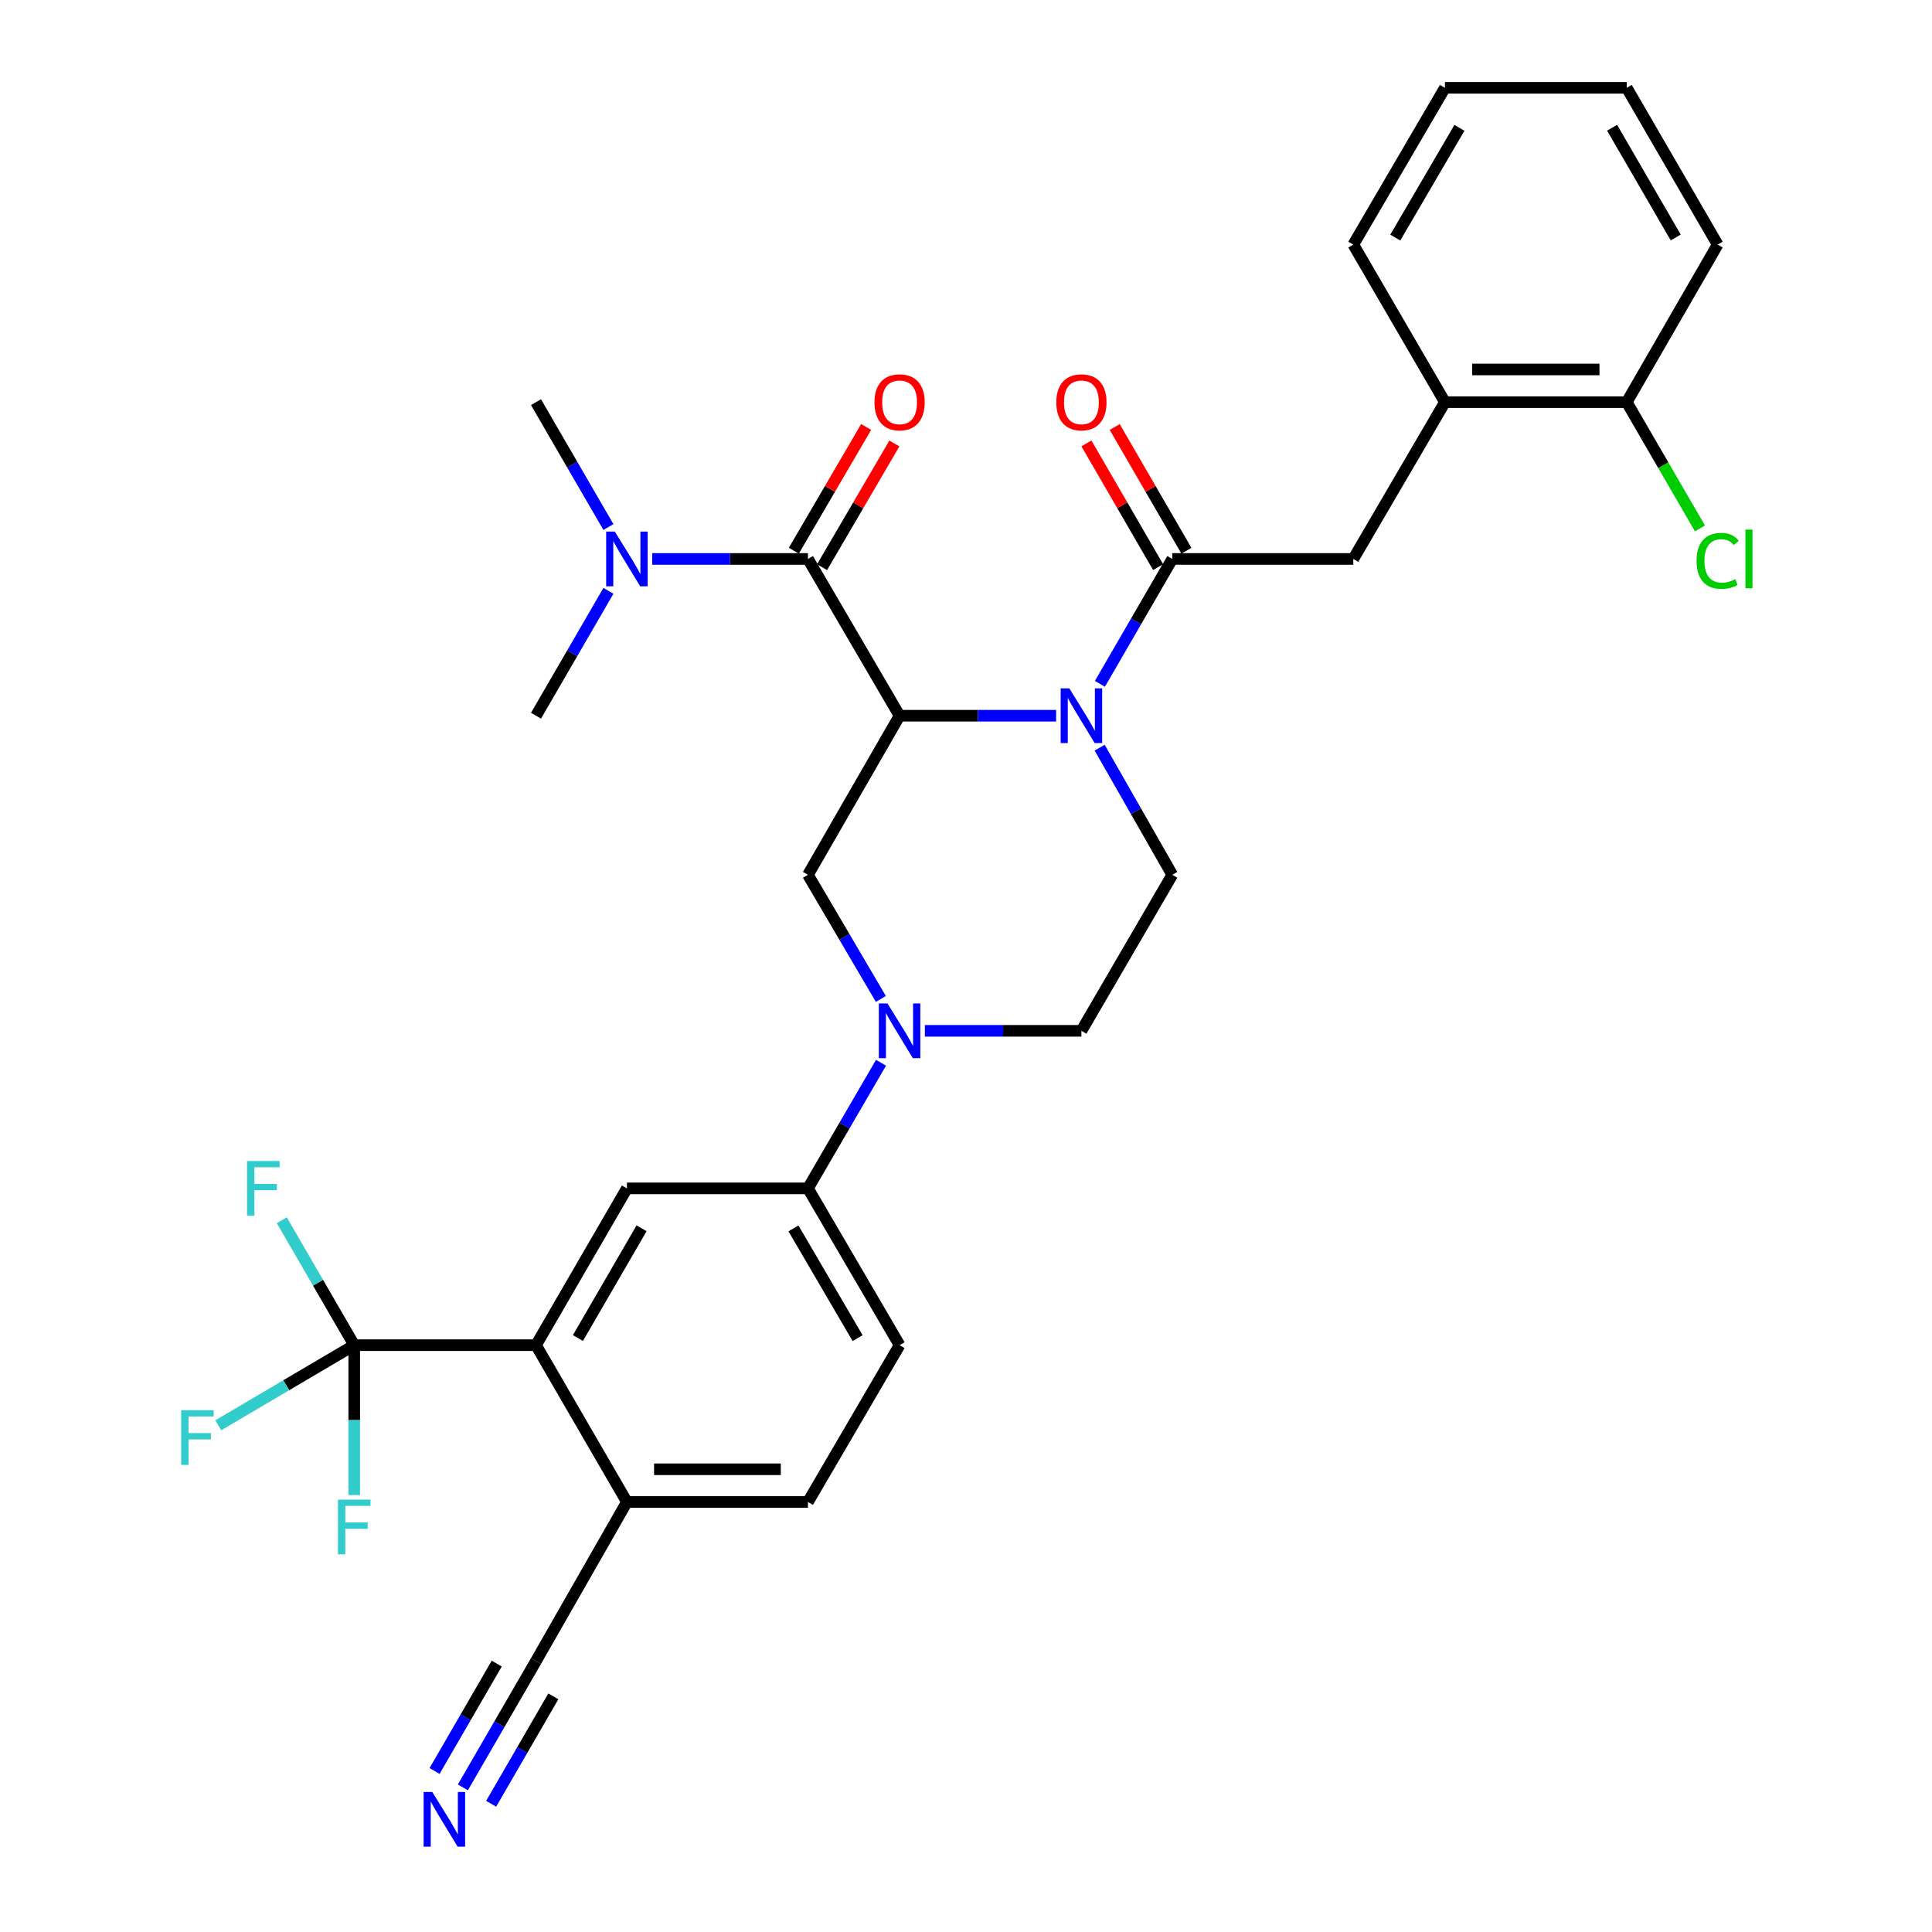 <?xml version='1.0' encoding='iso-8859-1'?>
<svg version='1.1' baseProfile='full'
              xmlns='http://www.w3.org/2000/svg'
                      xmlns:rdkit='http://www.rdkit.org/xml'
                      xmlns:xlink='http://www.w3.org/1999/xlink'
                  xml:space='preserve'
width='1000px' height='1000px' viewBox='0 0 1000 1000'>
<!-- END OF HEADER -->
<rect style='opacity:1.0;fill:#FFFFFF;stroke:none' width='1000' height='1000' x='0' y='0'> </rect>
<path class='bond-0' d='M 465.622,370.458 L 506.134,370.458' style='fill:none;fill-rule:evenodd;stroke:#000000;stroke-width:6px;stroke-linecap:butt;stroke-linejoin:miter;stroke-opacity:1' />
<path class='bond-0' d='M 506.134,370.458 L 546.646,370.458' style='fill:none;fill-rule:evenodd;stroke:#0000FF;stroke-width:6px;stroke-linecap:butt;stroke-linejoin:miter;stroke-opacity:1' />
<path class='bond-1' d='M 465.622,370.458 L 418.193,289.308' style='fill:none;fill-rule:evenodd;stroke:#000000;stroke-width:6px;stroke-linecap:butt;stroke-linejoin:miter;stroke-opacity:1' />
<path class='bond-4' d='M 465.622,370.458 L 418.193,452.802' style='fill:none;fill-rule:evenodd;stroke:#000000;stroke-width:6px;stroke-linecap:butt;stroke-linejoin:miter;stroke-opacity:1' />
<path class='bond-2' d='M 569.304,353.953 L 588.034,321.631' style='fill:none;fill-rule:evenodd;stroke:#0000FF;stroke-width:6px;stroke-linecap:butt;stroke-linejoin:miter;stroke-opacity:1' />
<path class='bond-2' d='M 588.034,321.631 L 606.765,289.308' style='fill:none;fill-rule:evenodd;stroke:#000000;stroke-width:6px;stroke-linecap:butt;stroke-linejoin:miter;stroke-opacity:1' />
<path class='bond-9' d='M 569.18,386.989 L 587.972,419.895' style='fill:none;fill-rule:evenodd;stroke:#0000FF;stroke-width:6px;stroke-linecap:butt;stroke-linejoin:miter;stroke-opacity:1' />
<path class='bond-9' d='M 587.972,419.895 L 606.765,452.802' style='fill:none;fill-rule:evenodd;stroke:#000000;stroke-width:6px;stroke-linecap:butt;stroke-linejoin:miter;stroke-opacity:1' />
<path class='bond-14' d='M 418.193,289.308 L 377.882,289.308' style='fill:none;fill-rule:evenodd;stroke:#000000;stroke-width:6px;stroke-linecap:butt;stroke-linejoin:miter;stroke-opacity:1' />
<path class='bond-14' d='M 377.882,289.308 L 337.572,289.308' style='fill:none;fill-rule:evenodd;stroke:#0000FF;stroke-width:6px;stroke-linecap:butt;stroke-linejoin:miter;stroke-opacity:1' />
<path class='bond-17' d='M 425.499,293.579 L 444.214,261.559' style='fill:none;fill-rule:evenodd;stroke:#000000;stroke-width:6px;stroke-linecap:butt;stroke-linejoin:miter;stroke-opacity:1' />
<path class='bond-17' d='M 444.214,261.559 L 462.929,229.539' style='fill:none;fill-rule:evenodd;stroke:#FF0000;stroke-width:6px;stroke-linecap:butt;stroke-linejoin:miter;stroke-opacity:1' />
<path class='bond-17' d='M 410.886,285.038 L 429.601,253.018' style='fill:none;fill-rule:evenodd;stroke:#000000;stroke-width:6px;stroke-linecap:butt;stroke-linejoin:miter;stroke-opacity:1' />
<path class='bond-17' d='M 429.601,253.018 L 448.316,220.998' style='fill:none;fill-rule:evenodd;stroke:#FF0000;stroke-width:6px;stroke-linecap:butt;stroke-linejoin:miter;stroke-opacity:1' />
<path class='bond-10' d='M 606.765,289.308 L 700.468,289.308' style='fill:none;fill-rule:evenodd;stroke:#000000;stroke-width:6px;stroke-linecap:butt;stroke-linejoin:miter;stroke-opacity:1' />
<path class='bond-18' d='M 614.087,285.065 L 595.53,253.043' style='fill:none;fill-rule:evenodd;stroke:#000000;stroke-width:6px;stroke-linecap:butt;stroke-linejoin:miter;stroke-opacity:1' />
<path class='bond-18' d='M 595.53,253.043 L 576.974,221.02' style='fill:none;fill-rule:evenodd;stroke:#FF0000;stroke-width:6px;stroke-linecap:butt;stroke-linejoin:miter;stroke-opacity:1' />
<path class='bond-18' d='M 599.442,293.551 L 580.886,261.529' style='fill:none;fill-rule:evenodd;stroke:#000000;stroke-width:6px;stroke-linecap:butt;stroke-linejoin:miter;stroke-opacity:1' />
<path class='bond-18' d='M 580.886,261.529 L 562.329,229.506' style='fill:none;fill-rule:evenodd;stroke:#FF0000;stroke-width:6px;stroke-linecap:butt;stroke-linejoin:miter;stroke-opacity:1' />
<path class='bond-3' d='M 455.931,517.055 L 437.062,484.929' style='fill:none;fill-rule:evenodd;stroke:#0000FF;stroke-width:6px;stroke-linecap:butt;stroke-linejoin:miter;stroke-opacity:1' />
<path class='bond-3' d='M 437.062,484.929 L 418.193,452.802' style='fill:none;fill-rule:evenodd;stroke:#000000;stroke-width:6px;stroke-linecap:butt;stroke-linejoin:miter;stroke-opacity:1' />
<path class='bond-8' d='M 456.015,550.075 L 437.104,582.588' style='fill:none;fill-rule:evenodd;stroke:#0000FF;stroke-width:6px;stroke-linecap:butt;stroke-linejoin:miter;stroke-opacity:1' />
<path class='bond-8' d='M 437.104,582.588 L 418.193,615.102' style='fill:none;fill-rule:evenodd;stroke:#000000;stroke-width:6px;stroke-linecap:butt;stroke-linejoin:miter;stroke-opacity:1' />
<path class='bond-16' d='M 478.715,533.557 L 519.227,533.557' style='fill:none;fill-rule:evenodd;stroke:#0000FF;stroke-width:6px;stroke-linecap:butt;stroke-linejoin:miter;stroke-opacity:1' />
<path class='bond-16' d='M 519.227,533.557 L 559.739,533.557' style='fill:none;fill-rule:evenodd;stroke:#000000;stroke-width:6px;stroke-linecap:butt;stroke-linejoin:miter;stroke-opacity:1' />
<path class='bond-5' d='M 183.347,696.251 L 277.436,696.251' style='fill:none;fill-rule:evenodd;stroke:#000000;stroke-width:6px;stroke-linecap:butt;stroke-linejoin:miter;stroke-opacity:1' />
<path class='bond-22' d='M 183.347,696.251 L 183.347,735.049' style='fill:none;fill-rule:evenodd;stroke:#000000;stroke-width:6px;stroke-linecap:butt;stroke-linejoin:miter;stroke-opacity:1' />
<path class='bond-22' d='M 183.347,735.049 L 183.347,773.846' style='fill:none;fill-rule:evenodd;stroke:#33CCCC;stroke-width:6px;stroke-linecap:butt;stroke-linejoin:miter;stroke-opacity:1' />
<path class='bond-23' d='M 183.347,696.251 L 164.606,663.929' style='fill:none;fill-rule:evenodd;stroke:#000000;stroke-width:6px;stroke-linecap:butt;stroke-linejoin:miter;stroke-opacity:1' />
<path class='bond-23' d='M 164.606,663.929 L 145.864,631.607' style='fill:none;fill-rule:evenodd;stroke:#33CCCC;stroke-width:6px;stroke-linecap:butt;stroke-linejoin:miter;stroke-opacity:1' />
<path class='bond-24' d='M 183.347,696.251 L 148.16,716.993' style='fill:none;fill-rule:evenodd;stroke:#000000;stroke-width:6px;stroke-linecap:butt;stroke-linejoin:miter;stroke-opacity:1' />
<path class='bond-24' d='M 148.16,716.993 L 112.972,737.734' style='fill:none;fill-rule:evenodd;stroke:#33CCCC;stroke-width:6px;stroke-linecap:butt;stroke-linejoin:miter;stroke-opacity:1' />
<path class='bond-6' d='M 277.436,696.251 L 324.49,615.102' style='fill:none;fill-rule:evenodd;stroke:#000000;stroke-width:6px;stroke-linecap:butt;stroke-linejoin:miter;stroke-opacity:1' />
<path class='bond-6' d='M 299.136,692.569 L 332.074,635.764' style='fill:none;fill-rule:evenodd;stroke:#000000;stroke-width:6px;stroke-linecap:butt;stroke-linejoin:miter;stroke-opacity:1' />
<path class='bond-33' d='M 277.436,696.251 L 324.49,777.42' style='fill:none;fill-rule:evenodd;stroke:#000000;stroke-width:6px;stroke-linecap:butt;stroke-linejoin:miter;stroke-opacity:1' />
<path class='bond-7' d='M 324.49,615.102 L 418.193,615.102' style='fill:none;fill-rule:evenodd;stroke:#000000;stroke-width:6px;stroke-linecap:butt;stroke-linejoin:miter;stroke-opacity:1' />
<path class='bond-20' d='M 418.193,615.102 L 465.622,696.251' style='fill:none;fill-rule:evenodd;stroke:#000000;stroke-width:6px;stroke-linecap:butt;stroke-linejoin:miter;stroke-opacity:1' />
<path class='bond-20' d='M 410.694,635.815 L 443.895,692.62' style='fill:none;fill-rule:evenodd;stroke:#000000;stroke-width:6px;stroke-linecap:butt;stroke-linejoin:miter;stroke-opacity:1' />
<path class='bond-32' d='M 606.765,452.802 L 559.739,533.557' style='fill:none;fill-rule:evenodd;stroke:#000000;stroke-width:6px;stroke-linecap:butt;stroke-linejoin:miter;stroke-opacity:1' />
<path class='bond-15' d='M 700.468,289.308 L 747.898,208.158' style='fill:none;fill-rule:evenodd;stroke:#000000;stroke-width:6px;stroke-linecap:butt;stroke-linejoin:miter;stroke-opacity:1' />
<path class='bond-11' d='M 239.573,925.149 L 258.505,892.447' style='fill:none;fill-rule:evenodd;stroke:#0000FF;stroke-width:6px;stroke-linecap:butt;stroke-linejoin:miter;stroke-opacity:1' />
<path class='bond-11' d='M 258.505,892.447 L 277.436,859.745' style='fill:none;fill-rule:evenodd;stroke:#000000;stroke-width:6px;stroke-linecap:butt;stroke-linejoin:miter;stroke-opacity:1' />
<path class='bond-11' d='M 254.222,933.629 L 270.313,905.832' style='fill:none;fill-rule:evenodd;stroke:#0000FF;stroke-width:6px;stroke-linecap:butt;stroke-linejoin:miter;stroke-opacity:1' />
<path class='bond-11' d='M 270.313,905.832 L 286.405,878.036' style='fill:none;fill-rule:evenodd;stroke:#000000;stroke-width:6px;stroke-linecap:butt;stroke-linejoin:miter;stroke-opacity:1' />
<path class='bond-11' d='M 224.925,916.669 L 241.017,888.872' style='fill:none;fill-rule:evenodd;stroke:#0000FF;stroke-width:6px;stroke-linecap:butt;stroke-linejoin:miter;stroke-opacity:1' />
<path class='bond-11' d='M 241.017,888.872 L 257.108,861.076' style='fill:none;fill-rule:evenodd;stroke:#000000;stroke-width:6px;stroke-linecap:butt;stroke-linejoin:miter;stroke-opacity:1' />
<path class='bond-12' d='M 277.436,859.745 L 324.49,777.42' style='fill:none;fill-rule:evenodd;stroke:#000000;stroke-width:6px;stroke-linecap:butt;stroke-linejoin:miter;stroke-opacity:1' />
<path class='bond-13' d='M 324.49,777.42 L 418.193,777.42' style='fill:none;fill-rule:evenodd;stroke:#000000;stroke-width:6px;stroke-linecap:butt;stroke-linejoin:miter;stroke-opacity:1' />
<path class='bond-13' d='M 338.545,760.494 L 404.137,760.494' style='fill:none;fill-rule:evenodd;stroke:#000000;stroke-width:6px;stroke-linecap:butt;stroke-linejoin:miter;stroke-opacity:1' />
<path class='bond-27' d='M 314.919,272.803 L 296.178,240.481' style='fill:none;fill-rule:evenodd;stroke:#0000FF;stroke-width:6px;stroke-linecap:butt;stroke-linejoin:miter;stroke-opacity:1' />
<path class='bond-27' d='M 296.178,240.481 L 277.436,208.158' style='fill:none;fill-rule:evenodd;stroke:#000000;stroke-width:6px;stroke-linecap:butt;stroke-linejoin:miter;stroke-opacity:1' />
<path class='bond-28' d='M 314.919,305.813 L 296.178,338.136' style='fill:none;fill-rule:evenodd;stroke:#0000FF;stroke-width:6px;stroke-linecap:butt;stroke-linejoin:miter;stroke-opacity:1' />
<path class='bond-28' d='M 296.178,338.136 L 277.436,370.458' style='fill:none;fill-rule:evenodd;stroke:#000000;stroke-width:6px;stroke-linecap:butt;stroke-linejoin:miter;stroke-opacity:1' />
<path class='bond-19' d='M 747.898,208.158 L 841.996,208.158' style='fill:none;fill-rule:evenodd;stroke:#000000;stroke-width:6px;stroke-linecap:butt;stroke-linejoin:miter;stroke-opacity:1' />
<path class='bond-19' d='M 762.012,191.233 L 827.881,191.233' style='fill:none;fill-rule:evenodd;stroke:#000000;stroke-width:6px;stroke-linecap:butt;stroke-linejoin:miter;stroke-opacity:1' />
<path class='bond-26' d='M 747.898,208.158 L 700.468,126.604' style='fill:none;fill-rule:evenodd;stroke:#000000;stroke-width:6px;stroke-linecap:butt;stroke-linejoin:miter;stroke-opacity:1' />
<path class='bond-25' d='M 841.996,208.158 L 860.944,240.831' style='fill:none;fill-rule:evenodd;stroke:#000000;stroke-width:6px;stroke-linecap:butt;stroke-linejoin:miter;stroke-opacity:1' />
<path class='bond-25' d='M 860.944,240.831 L 879.892,273.503' style='fill:none;fill-rule:evenodd;stroke:#00CC00;stroke-width:6px;stroke-linecap:butt;stroke-linejoin:miter;stroke-opacity:1' />
<path class='bond-29' d='M 841.996,208.158 L 889.059,126.604' style='fill:none;fill-rule:evenodd;stroke:#000000;stroke-width:6px;stroke-linecap:butt;stroke-linejoin:miter;stroke-opacity:1' />
<path class='bond-21' d='M 465.622,696.251 L 418.193,777.42' style='fill:none;fill-rule:evenodd;stroke:#000000;stroke-width:6px;stroke-linecap:butt;stroke-linejoin:miter;stroke-opacity:1' />
<path class='bond-30' d='M 700.468,126.604 L 747.898,45.455' style='fill:none;fill-rule:evenodd;stroke:#000000;stroke-width:6px;stroke-linecap:butt;stroke-linejoin:miter;stroke-opacity:1' />
<path class='bond-30' d='M 722.195,122.973 L 755.396,66.168' style='fill:none;fill-rule:evenodd;stroke:#000000;stroke-width:6px;stroke-linecap:butt;stroke-linejoin:miter;stroke-opacity:1' />
<path class='bond-34' d='M 889.059,126.604 L 841.996,45.455' style='fill:none;fill-rule:evenodd;stroke:#000000;stroke-width:6px;stroke-linecap:butt;stroke-linejoin:miter;stroke-opacity:1' />
<path class='bond-34' d='M 867.358,122.923 L 834.414,66.118' style='fill:none;fill-rule:evenodd;stroke:#000000;stroke-width:6px;stroke-linecap:butt;stroke-linejoin:miter;stroke-opacity:1' />
<path class='bond-31' d='M 747.898,45.455 L 841.996,45.455' style='fill:none;fill-rule:evenodd;stroke:#000000;stroke-width:6px;stroke-linecap:butt;stroke-linejoin:miter;stroke-opacity:1' />
<path  class='atom-1' d='M 553.479 356.298
L 562.759 371.298
Q 563.679 372.778, 565.159 375.458
Q 566.639 378.138, 566.719 378.298
L 566.719 356.298
L 570.479 356.298
L 570.479 384.618
L 566.599 384.618
L 556.639 368.218
Q 555.479 366.298, 554.239 364.098
Q 553.039 361.898, 552.679 361.218
L 552.679 384.618
L 548.999 384.618
L 548.999 356.298
L 553.479 356.298
' fill='#0000FF'/>
<path  class='atom-4' d='M 459.362 519.397
L 468.642 534.397
Q 469.562 535.877, 471.042 538.557
Q 472.522 541.237, 472.602 541.397
L 472.602 519.397
L 476.362 519.397
L 476.362 547.717
L 472.482 547.717
L 462.522 531.317
Q 461.362 529.397, 460.122 527.197
Q 458.922 524.997, 458.562 524.317
L 458.562 547.717
L 454.882 547.717
L 454.882 519.397
L 459.362 519.397
' fill='#0000FF'/>
<path  class='atom-12' d='M 223.746 927.515
L 233.026 942.515
Q 233.946 943.995, 235.426 946.675
Q 236.906 949.355, 236.986 949.515
L 236.986 927.515
L 240.746 927.515
L 240.746 955.835
L 236.866 955.835
L 226.906 939.435
Q 225.746 937.515, 224.506 935.315
Q 223.306 933.115, 222.946 932.435
L 222.946 955.835
L 219.266 955.835
L 219.266 927.515
L 223.746 927.515
' fill='#0000FF'/>
<path  class='atom-15' d='M 318.23 275.148
L 327.51 290.148
Q 328.43 291.628, 329.91 294.308
Q 331.39 296.988, 331.47 297.148
L 331.47 275.148
L 335.23 275.148
L 335.23 303.468
L 331.35 303.468
L 321.39 287.068
Q 320.23 285.148, 318.99 282.948
Q 317.79 280.748, 317.43 280.068
L 317.43 303.468
L 313.75 303.468
L 313.75 275.148
L 318.23 275.148
' fill='#0000FF'/>
<path  class='atom-18' d='M 452.622 208.238
Q 452.622 201.438, 455.982 197.638
Q 459.342 193.838, 465.622 193.838
Q 471.902 193.838, 475.262 197.638
Q 478.622 201.438, 478.622 208.238
Q 478.622 215.118, 475.222 219.038
Q 471.822 222.918, 465.622 222.918
Q 459.382 222.918, 455.982 219.038
Q 452.622 215.158, 452.622 208.238
M 465.622 219.718
Q 469.942 219.718, 472.262 216.838
Q 474.622 213.918, 474.622 208.238
Q 474.622 202.678, 472.262 199.878
Q 469.942 197.038, 465.622 197.038
Q 461.302 197.038, 458.942 199.838
Q 456.622 202.638, 456.622 208.238
Q 456.622 213.958, 458.942 216.838
Q 461.302 219.718, 465.622 219.718
' fill='#FF0000'/>
<path  class='atom-19' d='M 546.739 208.238
Q 546.739 201.438, 550.099 197.638
Q 553.459 193.838, 559.739 193.838
Q 566.019 193.838, 569.379 197.638
Q 572.739 201.438, 572.739 208.238
Q 572.739 215.118, 569.339 219.038
Q 565.939 222.918, 559.739 222.918
Q 553.499 222.918, 550.099 219.038
Q 546.739 215.158, 546.739 208.238
M 559.739 219.718
Q 564.059 219.718, 566.379 216.838
Q 568.739 213.918, 568.739 208.238
Q 568.739 202.678, 566.379 199.878
Q 564.059 197.038, 559.739 197.038
Q 555.419 197.038, 553.059 199.838
Q 550.739 202.638, 550.739 208.238
Q 550.739 213.958, 553.059 216.838
Q 555.419 219.718, 559.739 219.718
' fill='#FF0000'/>
<path  class='atom-23' d='M 174.927 776.199
L 191.767 776.199
L 191.767 779.439
L 178.727 779.439
L 178.727 788.039
L 190.327 788.039
L 190.327 791.319
L 178.727 791.319
L 178.727 804.519
L 174.927 804.519
L 174.927 776.199
' fill='#33CCCC'/>
<path  class='atom-24' d='M 127.874 600.942
L 144.714 600.942
L 144.714 604.182
L 131.674 604.182
L 131.674 612.782
L 143.274 612.782
L 143.274 616.062
L 131.674 616.062
L 131.674 629.262
L 127.874 629.262
L 127.874 600.942
' fill='#33CCCC'/>
<path  class='atom-25' d='M 93.778 729.925
L 110.617 729.925
L 110.617 733.165
L 97.578 733.165
L 97.578 741.765
L 109.177 741.765
L 109.177 745.045
L 97.578 745.045
L 97.578 758.245
L 93.778 758.245
L 93.778 729.925
' fill='#33CCCC'/>
<path  class='atom-26' d='M 878.139 290.288
Q 878.139 283.248, 881.419 279.568
Q 884.739 275.848, 891.019 275.848
Q 896.859 275.848, 899.979 279.968
L 897.339 282.128
Q 895.059 279.128, 891.019 279.128
Q 886.739 279.128, 884.459 282.008
Q 882.219 284.848, 882.219 290.288
Q 882.219 295.888, 884.539 298.768
Q 886.899 301.648, 891.459 301.648
Q 894.579 301.648, 898.219 299.768
L 899.339 302.768
Q 897.859 303.728, 895.619 304.288
Q 893.379 304.848, 890.899 304.848
Q 884.739 304.848, 881.419 301.088
Q 878.139 297.328, 878.139 290.288
' fill='#00CC00'/>
<path  class='atom-26' d='M 903.419 274.128
L 907.099 274.128
L 907.099 304.488
L 903.419 304.488
L 903.419 274.128
' fill='#00CC00'/>
</svg>
